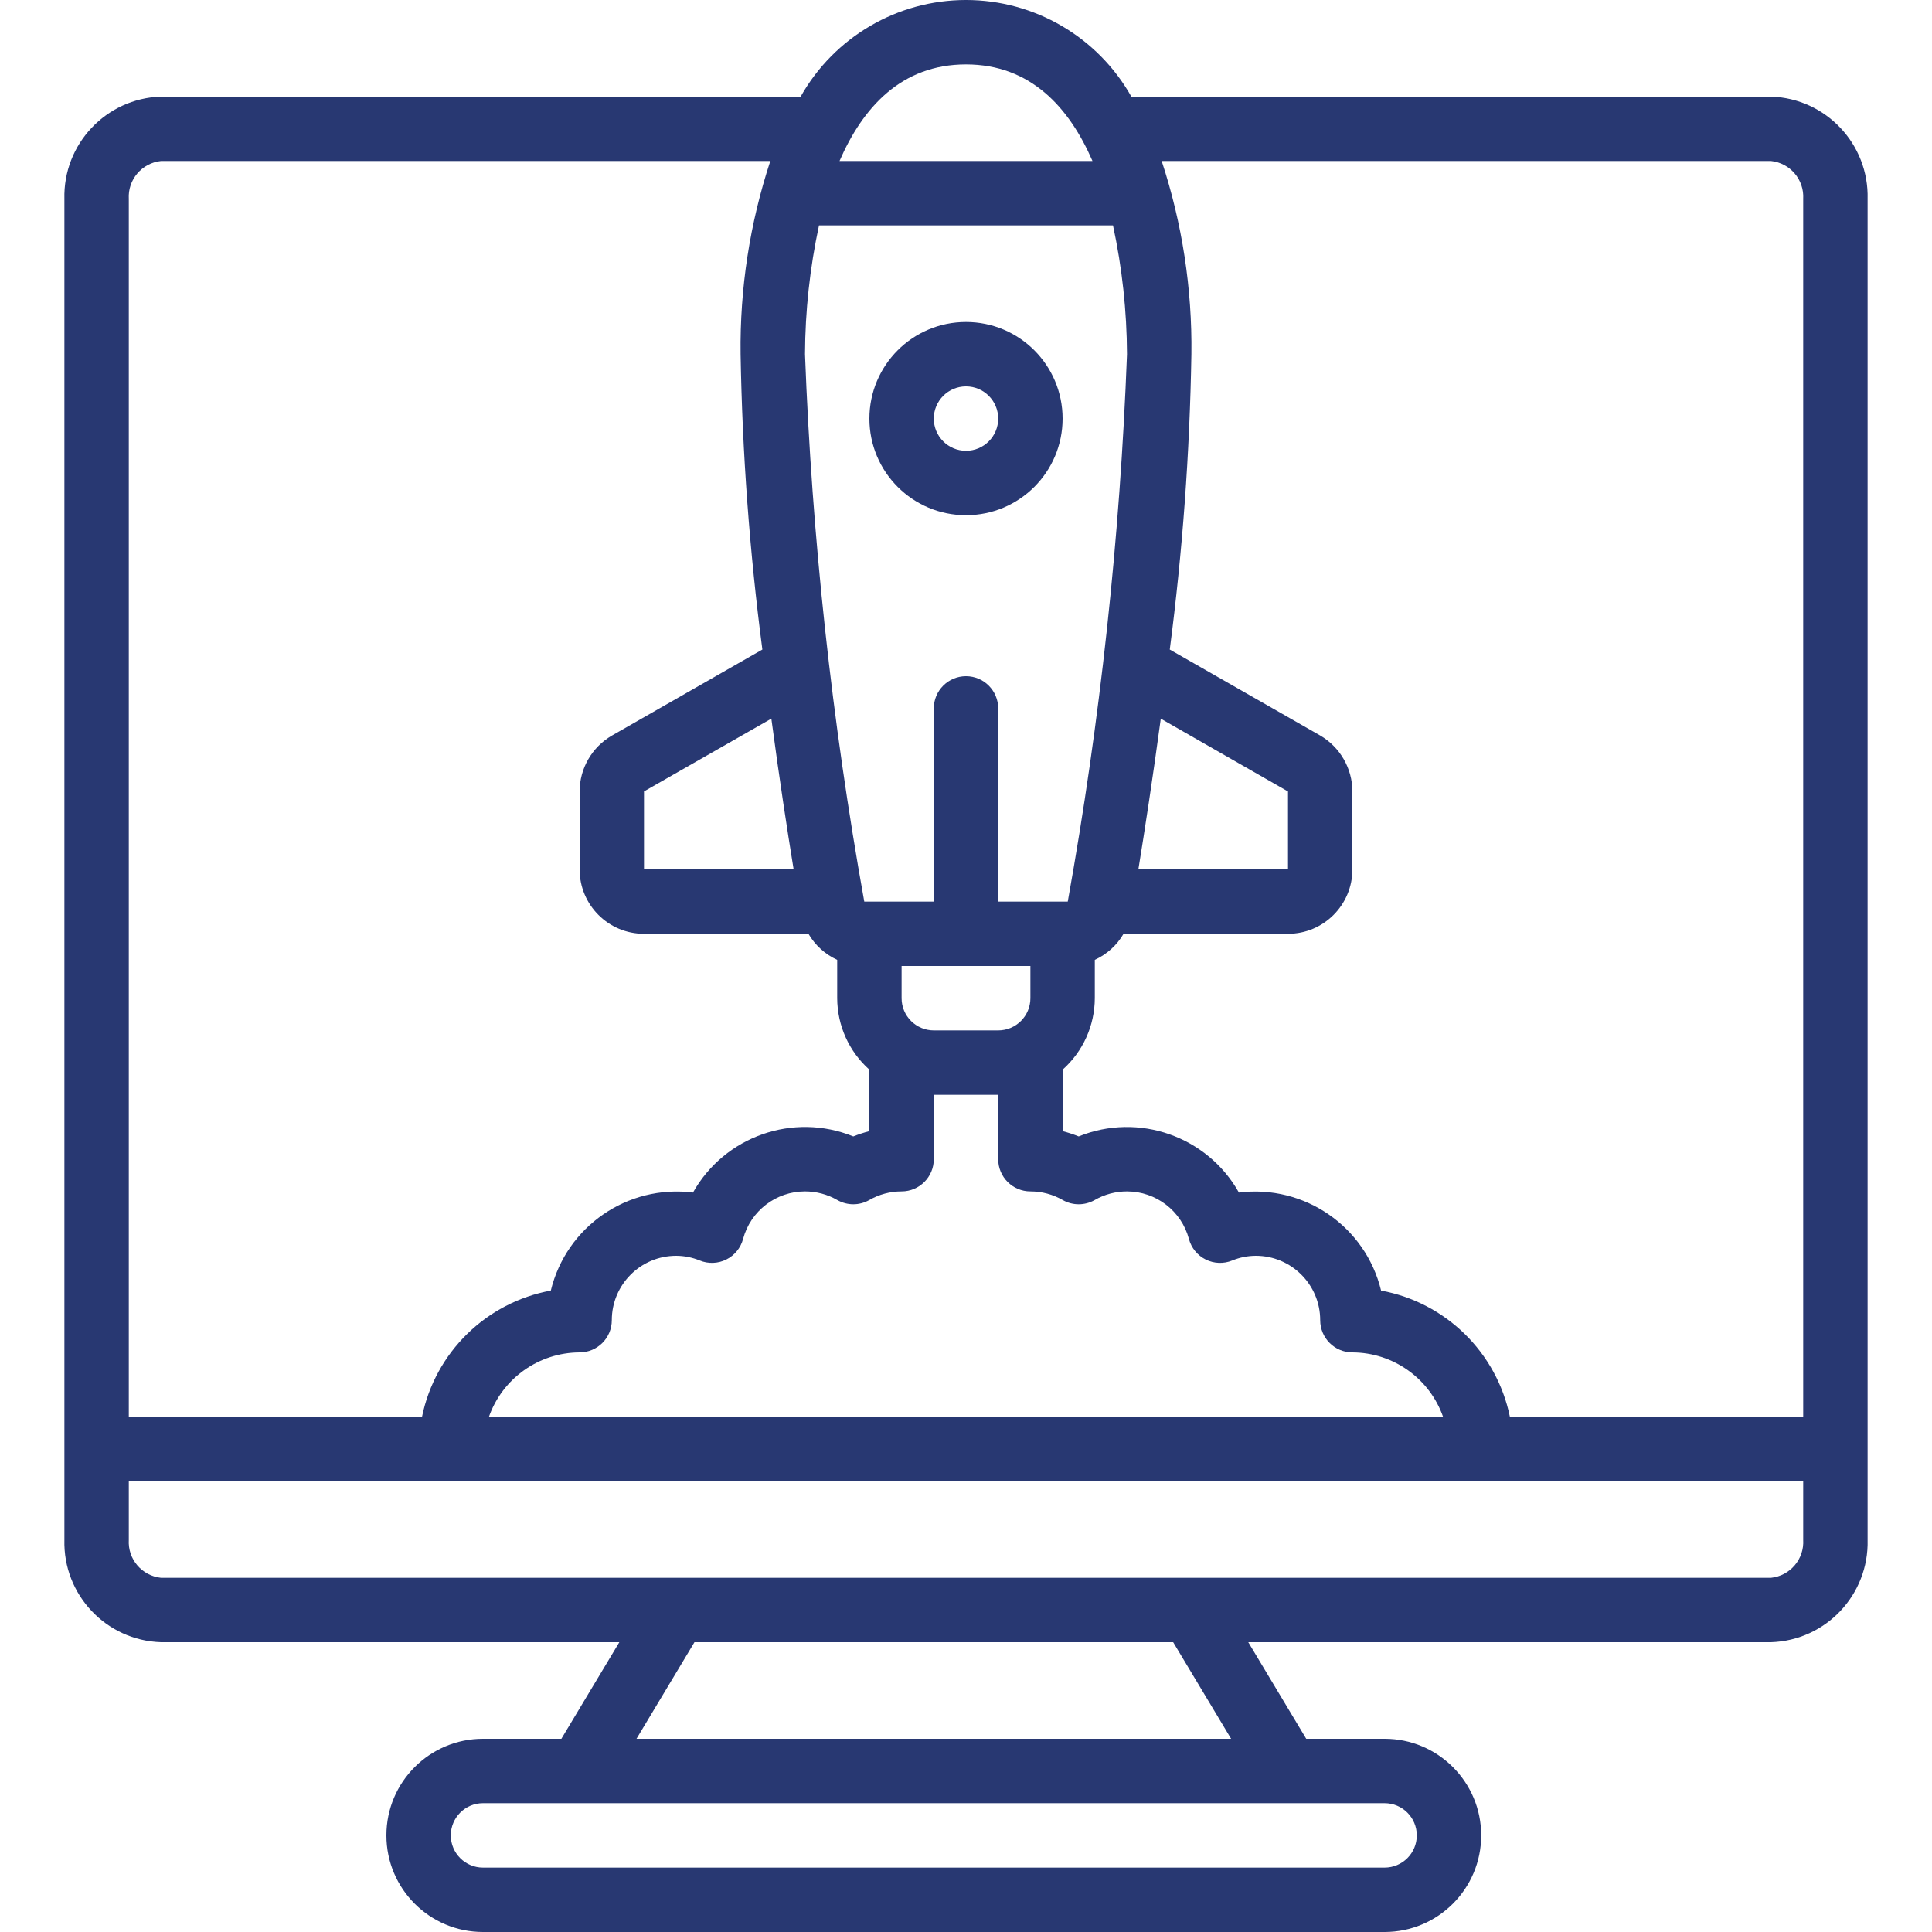 <svg width="60" height="60" viewBox="0 0 60 60" fill="none" xmlns="http://www.w3.org/2000/svg">
<path d="M30 16C31.657 16 33 14.657 33 13C33 11.343 31.657 10 30 10C28.343 10 27 11.343 27 13C27 14.657 28.343 16 30 16ZM30 12C30.552 12 31 12.448 31 13C31 13.552 30.552 14 30 14C29.448 14 29 13.552 29 13C29 12.448 29.448 12 30 12Z" fill="#283872"/>
<path d="M55 51C56.704 50.946 58.045 49.525 58 47.82V6.18C58.045 4.475 56.704 3.054 55 3H35.135C34.09 1.147 32.128 0 30 0C27.872 0 25.91 1.147 24.865 3H5C3.296 3.054 1.955 4.475 2 6.18V47.82C1.955 49.525 3.296 50.946 5 51H19.234L17.434 54H15C13.343 54 12 55.343 12 57C12 58.657 13.343 60 15 60H43C44.657 60 46 58.657 46 57C46 55.343 44.657 54 43 54H40.566L38.766 51H55ZM55 5C55.596 5.062 56.037 5.582 56 6.18V44H46.891C46.481 42 44.898 40.45 42.891 40.08C42.408 38.09 40.508 36.78 38.476 37.036C37.492 35.286 35.361 34.539 33.5 35.292C33.337 35.227 33.17 35.172 33 35.128V33.22C33.634 32.656 33.997 31.849 34 31V29.809C34.374 29.638 34.686 29.356 34.893 29H40C41.105 29 42 28.105 42 27V24.58C41.999 23.864 41.618 23.203 41 22.842L36.328 20.172C36.725 17.13 36.949 14.068 37 11C37.026 8.963 36.714 6.935 36.077 5H55ZM24.647 27H20V24.578L23.955 22.318C24.2 24.163 24.452 25.8 24.647 27ZM25 11C25.006 9.655 25.151 8.315 25.435 7H34.565C34.849 8.315 34.994 9.655 35 11C34.784 16.703 34.169 22.383 33.16 28H31V22C31 21.448 30.552 21 30 21C29.448 21 29 21.448 29 22V28H27C26.993 28 26.988 28 26.981 28H26.841C25.831 22.383 25.216 16.703 25 11ZM36.049 22.319L40 24.58V27H35.353C35.548 25.8 35.8 24.164 36.049 22.319ZM32 30V31C32 31.552 31.552 32 31 32H29C28.448 32 28 31.552 28 31V30H32ZM29 36V34H31V36C31 36.552 31.448 37 32 37C32.353 37 32.701 37.093 33.007 37.27C33.313 37.443 33.687 37.443 33.993 37.27C34.299 37.093 34.647 37 35 37C35.901 37 36.69 37.606 36.923 38.477C36.997 38.755 37.187 38.988 37.445 39.116C37.703 39.244 38.004 39.255 38.27 39.145C38.502 39.05 38.75 39.001 39 39C40.105 39 41 39.895 41 41C41 41.552 41.448 42 42 42C43.267 42.005 44.394 42.806 44.816 44H15.184C15.606 42.806 16.733 42.005 18 42C18.552 42 19 41.552 19 41C19 39.895 19.895 39 21 39C21.25 39.001 21.498 39.05 21.73 39.145C21.996 39.255 22.297 39.244 22.555 39.116C22.813 38.988 23.003 38.755 23.077 38.477C23.31 37.606 24.099 37 25 37C25.354 37 25.701 37.093 26.007 37.27C26.313 37.443 26.687 37.443 26.993 37.27C27.299 37.093 27.646 37 28 37C28.552 37 29 36.552 29 36ZM30 2C32.01 2 33.208 3.342 33.928 5H26.072C26.792 3.342 27.99 2 30 2ZM5 5H23.923C23.286 6.935 22.974 8.963 23 11C23.052 14.068 23.278 17.13 23.676 20.172L19 22.846C18.382 23.205 18.002 23.865 18 24.58V27C18 28.105 18.895 29 20 29H25.107C25.314 29.356 25.626 29.638 26 29.809V31C26.003 31.849 26.366 32.656 27 33.22V35.128C26.83 35.172 26.663 35.227 26.5 35.292C24.638 34.538 22.505 35.285 21.521 37.036C19.489 36.779 17.589 38.09 17.106 40.08C15.098 40.45 13.516 42 13.106 44H4V6.18C3.963 5.582 4.404 5.062 5 5ZM4 47.82V46H56V47.82C56.037 48.418 55.596 48.938 55 49H5C4.404 48.938 3.963 48.418 4 47.82ZM44 57C44 57.552 43.552 58 43 58H15C14.448 58 14 57.552 14 57C14 56.448 14.448 56 15 56H43C43.552 56 44 56.448 44 57ZM38.233 54H19.767L21.567 51H36.434L38.233 54Z" fill="#283872"/>
</svg>
